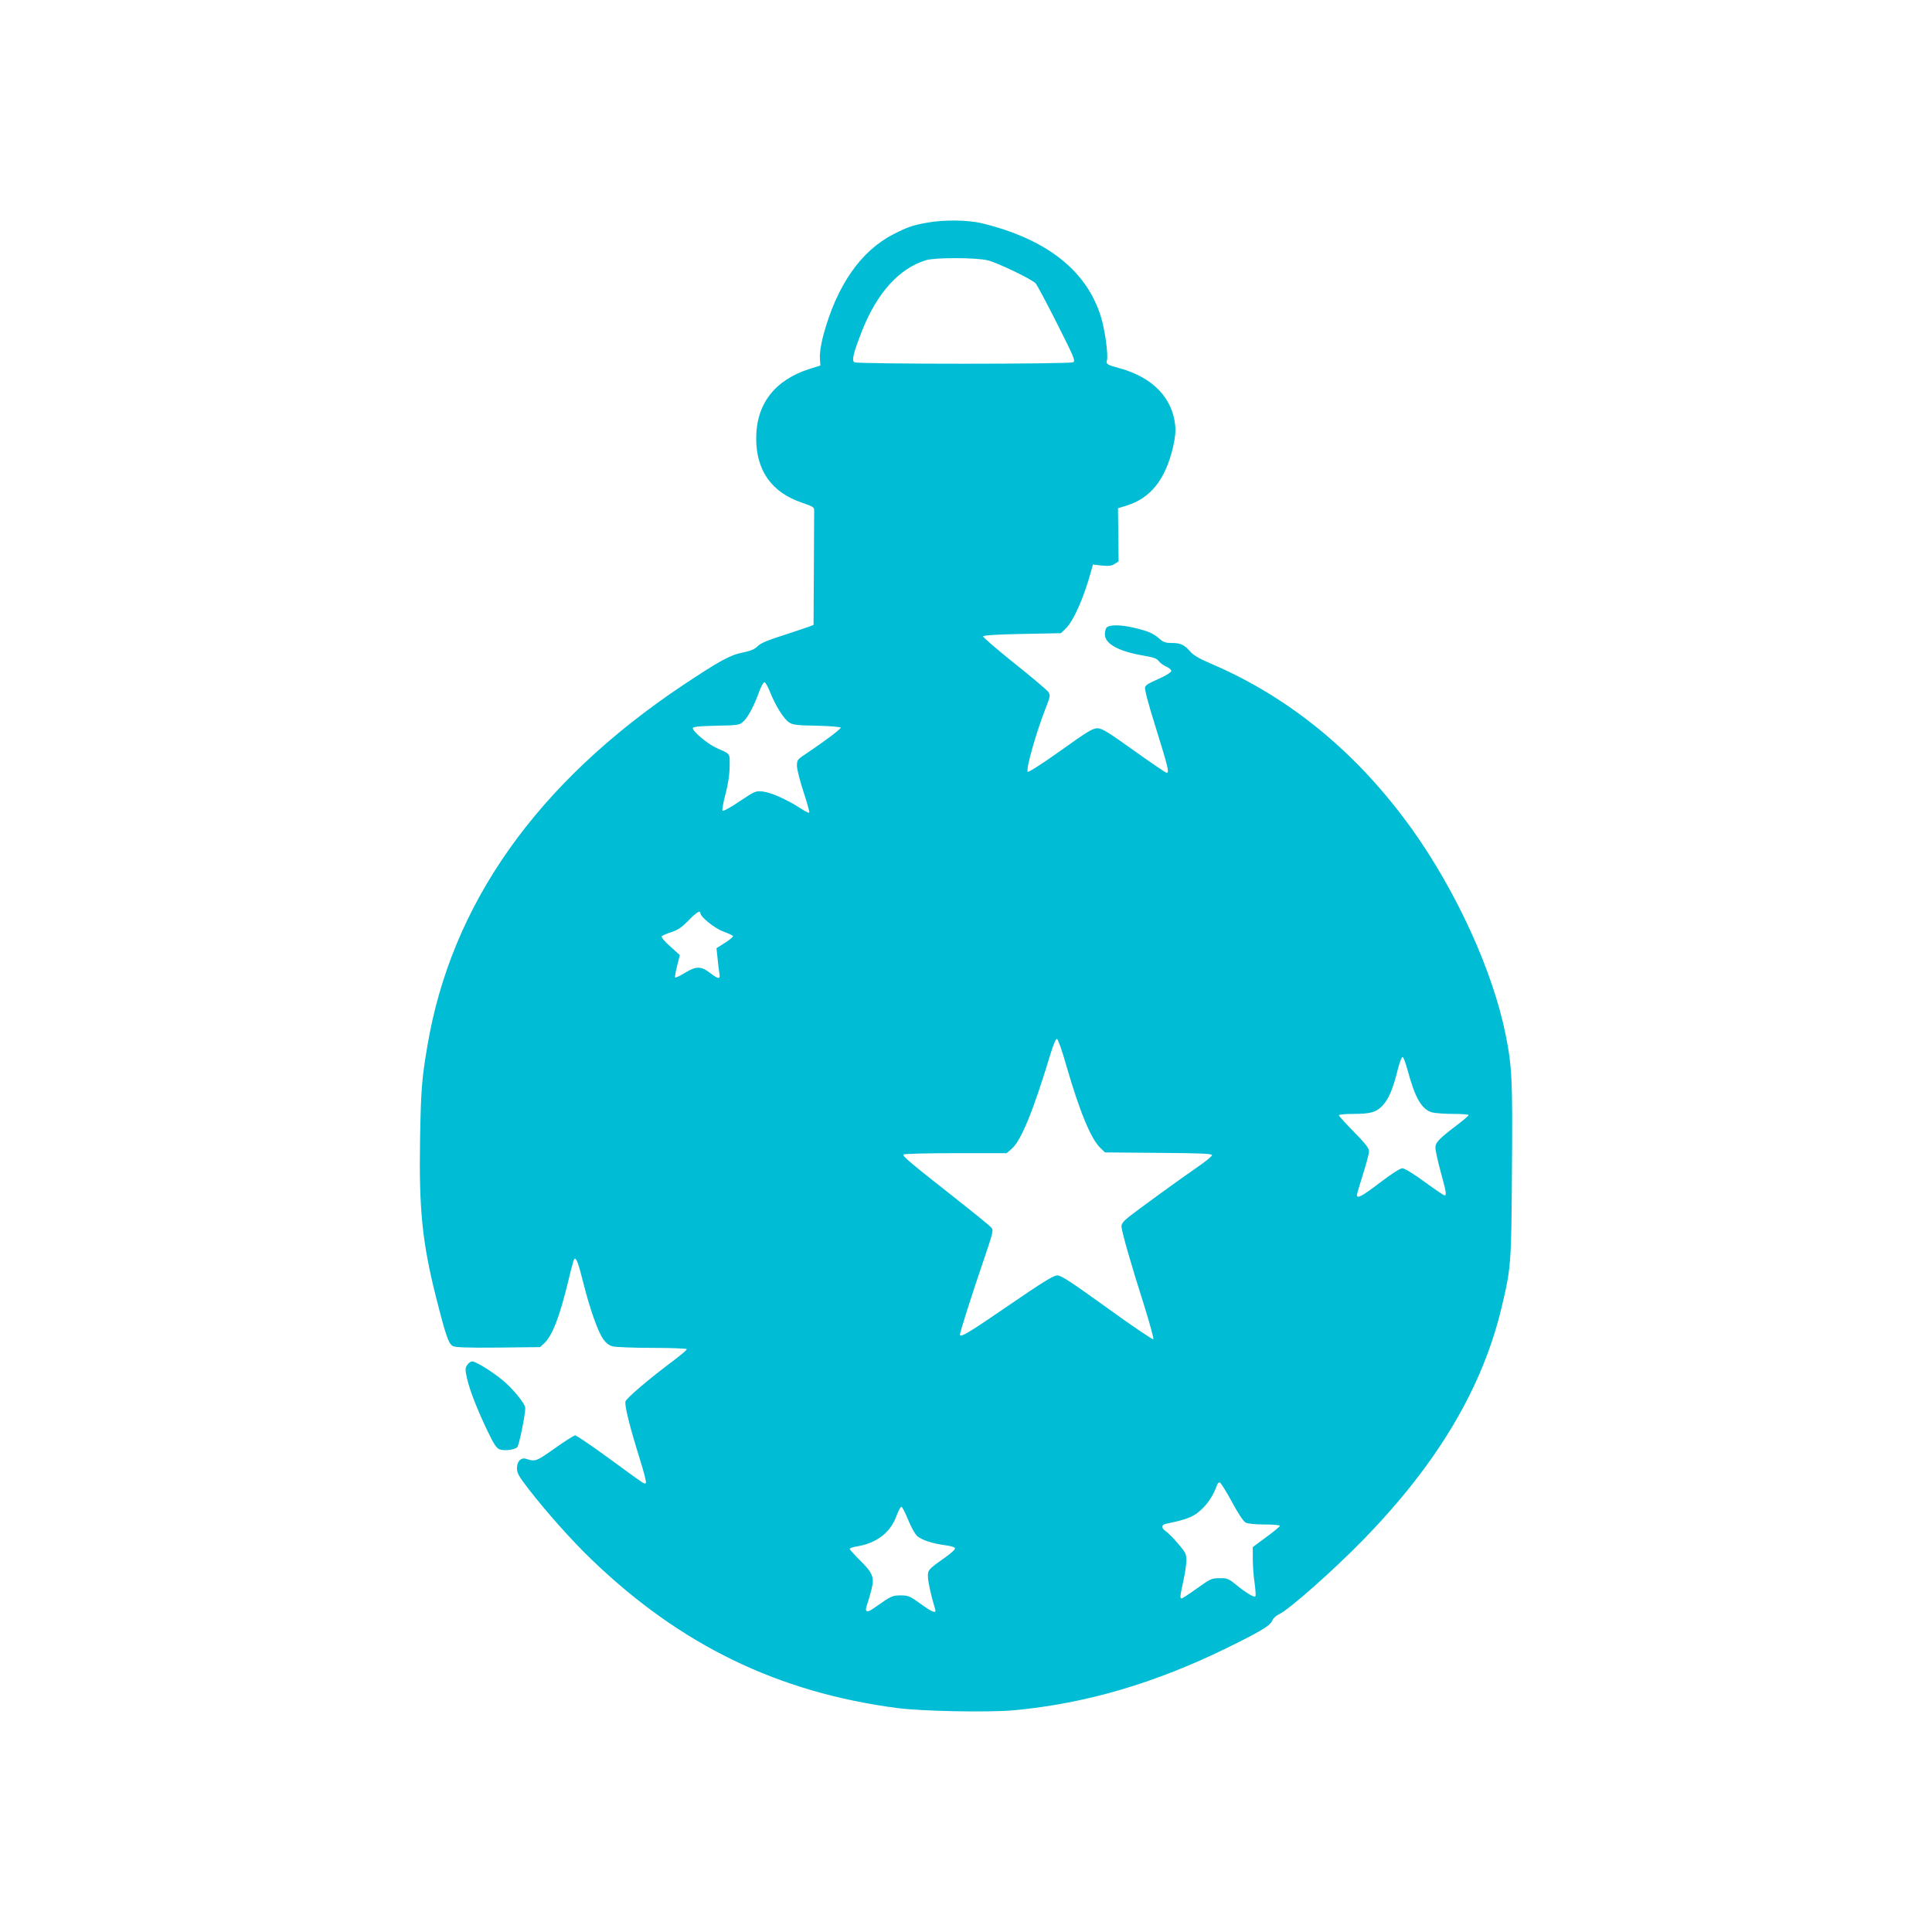<?xml version="1.0" standalone="no"?>
<!DOCTYPE svg PUBLIC "-//W3C//DTD SVG 20010904//EN"
 "http://www.w3.org/TR/2001/REC-SVG-20010904/DTD/svg10.dtd">
<svg version="1.0" xmlns="http://www.w3.org/2000/svg"
 width="1280pt" height="1280pt" viewBox="0 0 1280 1280"
 preserveAspectRatio="xMidYMid meet">
<g transform="translate(0,1280) scale(0.1,-0.1)"
fill="#00bcd4" stroke="none">
<path d="M6144 11325 c-97 -17 -136 -31 -225 -77 -218 -112 -376 -341 -465
-672 -16 -62 -24 -116 -22 -148 l3 -50 -71 -22 c-232 -74 -354 -233 -354 -461
0 -214 104 -359 305 -426 67 -23 80 -30 79 -48 0 -12 -1 -188 -2 -391 l-2
-370 -22 -9 c-13 -5 -90 -31 -173 -58 -110 -35 -157 -55 -175 -74 -19 -20 -44
-31 -102 -43 -82 -16 -155 -57 -397 -218 -965 -646 -1533 -1450 -1690 -2391
-37 -217 -42 -287 -48 -617 -8 -462 15 -684 106 -1045 64 -253 83 -308 111
-323 19 -9 92 -12 302 -10 l276 3 27 25 c54 50 102 173 160 413 18 77 36 142
39 145 13 13 26 -19 60 -155 44 -174 96 -323 132 -374 18 -26 38 -42 63 -49
20 -5 138 -10 264 -10 125 0 227 -4 227 -9 0 -5 -35 -35 -77 -67 -169 -126
-323 -257 -329 -279 -7 -27 28 -167 94 -378 27 -86 46 -160 41 -163 -12 -7 -1
-14 -243 163 -115 84 -217 153 -225 153 -9 0 -70 -39 -136 -86 -123 -87 -128
-89 -190 -69 -33 10 -60 -17 -60 -62 0 -33 12 -54 77 -138 114 -148 290 -346
421 -471 586 -563 1230 -876 2019 -980 166 -22 609 -30 776 -15 478 45 935
179 1417 416 224 110 282 146 295 180 5 13 24 31 42 39 64 28 364 293 563 498
489 502 787 1003 914 1538 62 261 64 285 68 900 5 604 1 692 -42 906 -85 421
-324 945 -619 1359 -362 506 -814 878 -1340 1101 -70 30 -109 53 -130 77 -40
46 -64 57 -124 57 -38 0 -55 6 -78 26 -44 39 -76 52 -171 75 -93 22 -169 21
-184 -2 -5 -8 -9 -27 -9 -42 0 -62 90 -112 253 -140 70 -12 92 -20 104 -37 9
-12 31 -28 49 -36 19 -8 34 -21 34 -29 0 -8 -30 -28 -67 -45 -91 -41 -95 -44
-106 -61 -6 -10 15 -94 72 -275 82 -264 89 -294 70 -294 -5 0 -103 66 -216
147 -175 125 -212 148 -243 148 -31 0 -68 -23 -244 -149 -122 -87 -212 -144
-217 -139 -14 14 56 263 123 432 26 67 27 75 14 96 -8 12 -109 98 -225 190
-116 93 -210 174 -208 179 2 7 94 13 260 16 l256 5 31 30 c52 49 122 208 169
382 l12 43 59 -7 c47 -4 65 -2 85 11 l26 17 -2 176 -2 176 56 17 c159 49 257
171 308 385 15 64 19 106 15 146 -18 183 -149 318 -364 378 -89 24 -95 28 -88
55 9 36 -14 206 -41 290 -95 305 -361 513 -788 617 -94 22 -251 24 -361 4z
m401 -250 c67 -17 294 -126 317 -153 8 -9 72 -128 141 -265 114 -226 123 -248
107 -257 -24 -13 -1429 -13 -1450 0 -18 11 -7 59 50 205 100 254 245 415 424
471 60 19 336 18 411 -1z m-1442 -2863 c35 -87 89 -175 125 -198 23 -16 51
-20 185 -22 86 -2 157 -8 157 -13 0 -10 -107 -90 -217 -164 -71 -47 -73 -49
-73 -89 0 -23 20 -101 44 -174 24 -72 41 -134 37 -136 -3 -3 -31 11 -61 31
-89 57 -193 103 -246 109 -48 5 -52 3 -154 -65 -57 -39 -108 -67 -113 -62 -4
4 4 52 19 107 17 65 27 128 28 183 1 93 7 84 -84 124 -58 25 -160 110 -160
132 0 10 35 14 154 17 149 3 155 4 181 28 31 28 72 106 105 198 12 34 28 62
35 62 6 0 24 -31 38 -68z m-463 -1461 c0 -25 95 -102 151 -122 33 -12 62 -26
65 -30 3 -5 -21 -25 -52 -45 l-57 -36 7 -67 c3 -36 9 -81 12 -98 8 -43 -5 -42
-63 2 -59 45 -91 45 -166 -1 -32 -20 -61 -33 -64 -30 -3 3 3 37 13 77 l18 71
-64 58 c-42 38 -62 62 -55 68 6 5 35 18 65 27 42 14 68 32 110 75 52 54 80 72
80 51z m2425 -1012 c89 -307 163 -485 225 -544 l31 -30 355 -3 c276 -2 354 -5
354 -15 0 -7 -42 -42 -92 -76 -119 -82 -410 -293 -465 -338 -28 -22 -43 -42
-43 -57 0 -31 63 -251 149 -521 38 -121 66 -224 62 -228 -4 -4 -142 89 -306
208 -239 172 -304 215 -330 215 -25 0 -95 -43 -324 -200 -265 -182 -321 -215
-321 -192 0 15 73 247 147 464 76 223 77 227 58 248 -10 11 -122 102 -249 202
-295 232 -337 268 -330 279 3 5 150 9 344 9 l339 0 34 29 c63 56 142 249 257
629 20 65 36 102 43 99 7 -2 35 -82 62 -178z m2261 -30 c49 -183 93 -259 162
-279 20 -5 83 -10 140 -10 56 0 102 -3 102 -8 0 -4 -33 -32 -72 -62 -125 -95
-148 -119 -148 -154 0 -18 16 -90 35 -160 37 -135 40 -156 26 -156 -5 0 -65
40 -133 90 -72 53 -133 90 -147 90 -14 0 -72 -37 -148 -95 -121 -92 -153 -109
-153 -82 0 6 18 68 40 137 22 69 40 137 40 152 0 21 -22 50 -100 129 -55 56
-100 106 -100 110 0 5 42 9 93 9 119 0 157 11 200 59 39 43 67 110 98 237 12
47 26 83 32 81 6 -2 20 -41 33 -88z m-1164 -2860 c39 -73 76 -129 90 -136 14
-8 64 -13 126 -13 56 0 102 -4 102 -9 0 -4 -40 -38 -90 -74 l-90 -67 0 -77 c0
-43 5 -115 12 -161 6 -45 9 -85 5 -88 -8 -9 -59 21 -123 73 -54 44 -62 48
-114 47 -52 0 -61 -4 -149 -67 -51 -37 -98 -67 -102 -67 -13 0 -11 15 11 116
11 49 20 110 20 136 0 42 -5 53 -55 111 -31 36 -67 73 -80 81 -31 20 -32 44
-2 50 153 32 189 47 251 109 37 38 70 93 90 150 3 10 11 17 18 15 7 -3 43 -60
80 -129z m-2145 -119 c20 -49 46 -95 61 -108 31 -26 103 -49 187 -60 32 -4 60
-12 62 -19 3 -7 -26 -34 -63 -60 -116 -82 -118 -84 -116 -134 2 -36 21 -123
48 -211 9 -31 -19 -20 -98 37 -70 51 -81 55 -131 55 -56 0 -63 -4 -174 -82
-53 -38 -67 -31 -47 25 8 23 21 69 29 101 18 78 7 105 -79 190 -36 36 -66 69
-66 74 0 5 19 12 43 16 134 21 226 91 267 204 13 35 27 61 33 59 5 -1 25 -41
44 -87z"/>
<path d="M3095 3756 c-14 -22 -14 -30 0 -92 19 -81 69 -208 138 -351 38 -79
56 -107 76 -115 32 -12 99 -4 118 14 12 12 53 212 53 260 0 28 -88 135 -155
188 -78 62 -173 120 -197 120 -10 0 -25 -11 -33 -24z"/>
</g>
</svg>
